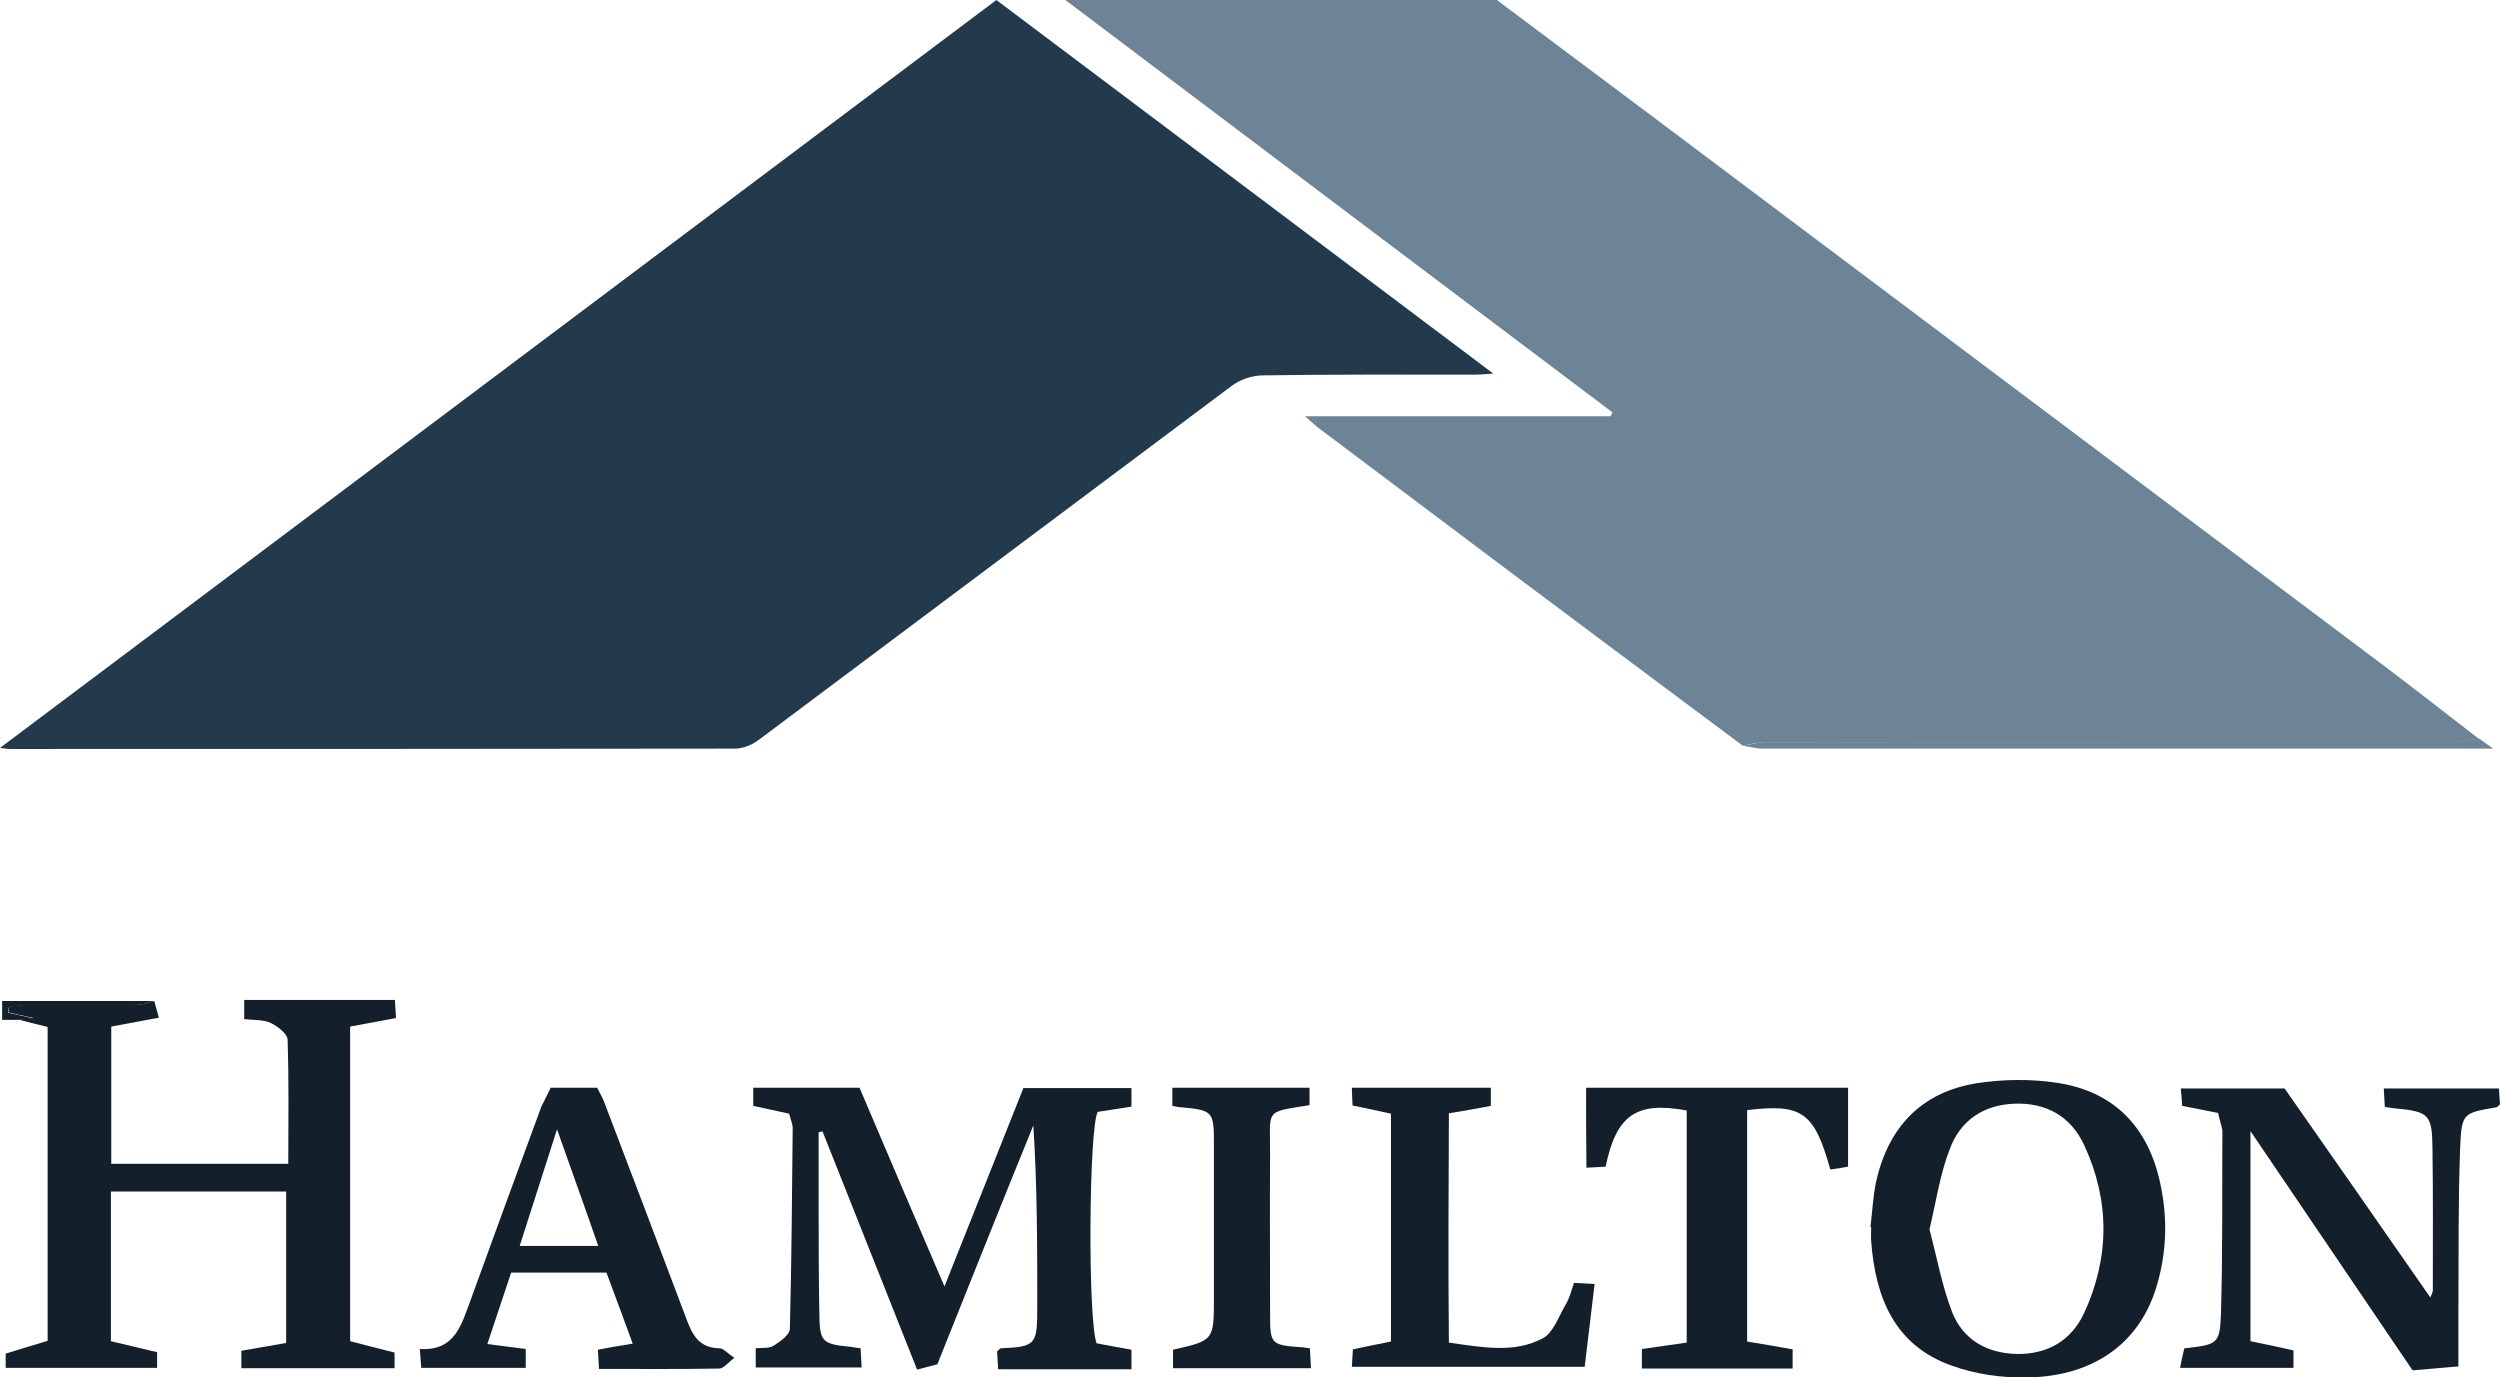 <?xml version="1.0" encoding="utf-8"?>
<!-- Generator: Adobe Illustrator 28.1.0, SVG Export Plug-In . SVG Version: 6.00 Build 0)  -->
<svg version="1.1" id="Layer_1" xmlns="http://www.w3.org/2000/svg" xmlns:xlink="http://www.w3.org/1999/xlink" x="0px" y="0px"
	 viewBox="0 0 703.3 387.5" style="enable-background:new 0 0 703.3 387.5;" xml:space="preserve">
<style type="text/css">
	.st0{fill:#223A4C;}
	.st1{fill:#6C8496;}
	.st2{fill:#13202C;}
</style>
<g>
	<path class="st0" d="M0,210.4C93.9,139.9,187,70.1,280.3,0c46.3,34.8,92.6,69.6,139.8,105.1c-2.6,0.2-4,0.3-5.3,0.3
		c-19.8,0-39.7-0.1-59.5,0.2c-3,0-6.6,1.2-9,3.1c-44.3,33.1-88.5,66.3-132.8,99.4c-1.8,1.4-4.4,2.5-6.7,2.5
		c-68.2,0.1-136.3,0.1-204.5,0.1C2,210.7,1.7,210.6,0,210.4z"/>
	<path class="st1" d="M490.3,209.8c-22.8-17-45.6-34-68.4-51.1c-16.9-12.7-33.8-25.4-50.7-38.1c-1.2-0.9-2.2-1.9-4.1-3.5
		c29.3,0,57.7,0,86,0c0.2-0.4,0.3-0.7,0.5-1.1c-51-38.4-101.9-76.8-153.9-116c41,0,80.8,0,121.4,0c14.2,10.7,29.2,21.8,44.1,33
		C534,84.7,602.8,136.3,671.6,188c8.6,6.5,17.1,13.2,25.7,19.8c-2.3,0.3-4.5,1-6.8,1c-64.7,0.1-129.3,0-194,0.1
		C494.5,208.8,492.4,209.4,490.3,209.8z"/>
	<path class="st2" d="M43.4,281.6c0.4,1.5,0.8,3,1.3,4.7c-4.6,0.9-8.8,1.6-13.4,2.5c0,13.2,0,25.7,0,38.6c16.3,0,32.8,0,49.8,0
		c0-11.8,0.2-23.4-0.2-35c-0.1-1.6-2.8-3.7-4.7-4.6c-2.1-1-4.8-0.8-7.5-1.1c0-2.1,0-3.6,0-5.4c14.1,0,28.1,0,42.4,0
		c0.1,1.8,0.2,3.3,0.3,5.1c-4.4,0.8-8.5,1.6-12.9,2.4c0,29.7,0,58.6,0,88.5c3.9,1,8,2.1,12.5,3.2c0,0.9,0,2.5,0,4.4
		c-14.3,0-28.6,0-43.1,0c0-1.6,0-3.1,0-4.9c4-0.7,8-1.4,12.6-2.2c0-14.4,0-28.3,0-42.6c-16.1,0-32.6,0-49.3,0c0,13.8,0,27.6,0,42.1
		c4.5,1.1,8.7,2.1,13,3.1c0,1.1,0,2.6,0,4.4c-14.2,0-28.3,0-42.6,0c0-1.2,0-2.3,0-4c3.6-1.1,7.4-2.3,11.8-3.6c0-29.4,0-58.6,0-88.3
		c-2.9-0.7-5.6-1.4-8.3-2.1c1.1-0.1,2.2-0.2,4.4-0.4c-3.2-0.7-5.1-1.1-7.1-1.6c0.1-0.5,0.1-1.1,0.2-1.6c1.7-0.2,3.3-0.5,5-0.5
		c10.3,0,20.5,0,30.8-0.1C40,282.7,41.7,282,43.4,281.6z"/>
	<path class="st2" d="M263.7,383.8c-1.7,0.4-3.6,1-5.7,1.5c-9-22.7-17.8-44.9-26.6-67c-0.4,0.1-0.8,0.1-1.1,0.2c0,6.2,0,12.4,0,18.6
		c0,10.8,0,21.7,0.2,32.5c0.1,8,0.8,8.5,8.9,9.3c0.8,0.1,1.6,0.3,2.7,0.4c0.1,1.8,0.2,3.4,0.3,5.4c-10,0-19.7,0-29.8,0
		c0-1.7,0-3.4,0-5.4c1.8-0.2,3.7,0.1,5-0.7c1.9-1.2,4.6-3.1,4.6-4.8c0.5-18.8,0.6-37.6,0.8-56.4c0-1.1-0.5-2.2-1-4.1
		c-3.1-0.7-6.4-1.4-10.1-2.2c0-1.4,0-3.1,0-5.1c9.9,0,19.6,0,29.9,0c7.7,18.1,15.5,36.4,23.9,55.9c7.7-19.3,14.9-37.4,22.2-55.8
		c10,0,20.1,0,30.4,0c0,1.8,0,3.4,0,5.2c-3.4,0.5-6.6,1.1-9.5,1.5c-2.5,4.8-2.8,58.5-0.3,65.1c2.9,0.5,6.2,1.2,9.8,1.8
		c0,1.6,0,3.2,0,5.5c-6.3,0-12.6,0-18.8,0c-6.1,0-12.3,0-18.7,0c-0.1-2-0.2-3.6-0.3-5c0.5-0.5,0.8-0.8,1-0.9
		c10.1-0.4,10.3-1.1,10.3-11.9c0-16.8,0-33.6-1.1-50.8C281.7,338.7,272.9,360.8,263.7,383.8z"/>
	<path class="st2" d="M526.2,345.2c0.5-4.1,0.7-8.3,1.5-12.4c3.4-15.6,12.7-25.6,28.6-28.1c7.3-1.1,15-1.2,22.3-0.1
		c16.1,2.4,25.7,12.4,29.1,28.2c2.1,9.6,1.9,19.2-0.9,28.7c-4.6,16-17.4,25.6-36.2,26c-7.2,0.2-14.8-0.9-21.5-3.3
		c-16.1-5.7-21.5-19.1-22.7-35c-0.1-1.3,0-2.7,0-4C526.4,345.2,526.3,345.2,526.2,345.2z M542.8,345.9c2.1,7.8,3.5,15.8,6.4,23.3
		c3.1,7.7,9.7,11.5,18.2,11.7c8.7,0.1,15.3-3.8,18.9-11.5c7.2-15.6,7.3-31.6,0-47.3c-3.8-8.1-10.7-12-19.8-11.6
		c-8.8,0.4-15.1,4.9-18,12.8C545.8,330.2,544.7,337.8,542.8,345.9z"/>
	<path class="st2" d="M624,313.1c-3.2-0.6-6.4-1.3-10.1-2c-0.1-1.3-0.2-2.9-0.4-4.9c9.8,0,19.4,0,29.2,0
		c13.5,19.3,27.1,38.8,41,58.8c0.4-1,0.7-1.5,0.7-2c0-13.3,0.1-26.7-0.1-40c-0.1-9.5-1-10.3-10.6-11.2c-0.8-0.1-1.6-0.2-2.8-0.4
		c-0.1-1.7-0.2-3.3-0.3-5.2c10.9,0,21.5,0,32.4,0c0.1,1.6,0.2,3.2,0.3,4.5c-0.5,0.4-0.8,0.8-1,0.8c-9.3,1.6-9.8,1.6-10.2,11.1
		c-0.6,15.6-0.4,31.3-0.5,47c0,4.5,0,9,0,14.8c-4.3,0.4-8.5,0.7-12.9,1.1c-15.4-22.7-30.4-44.9-45.6-67.3c0,19.6,0,39,0,59.1
		c4.4,0.9,8.2,1.7,12.1,2.6c0,1.6,0,3,0,4.9c-10.2,0-20.5,0-31.9,0c0.4-2.1,0.8-3.9,1.2-5.5c9.3-1,10-1.2,10.3-9.7
		c0.5-17.1,0.3-34.3,0.4-51.5C625,316.6,624.4,315.1,624,313.1z"/>
	<path class="st2" d="M154.9,306c5,0,8.7,0,13.1,0c0.7,1.4,1.7,3.1,2.3,4.9c7.5,19.6,14.9,39.2,22.3,58.8c1.8,4.8,3.3,9.5,9.8,9.6
		c1.1,0,2.1,1.3,4.2,2.7c-1.8,1.3-3,3-4.3,3c-11.1,0.2-22.3,0.1-33.8,0.1c-0.1-2-0.2-3.5-0.3-5.4c3.1-0.6,6-1.1,9.8-1.7
		c-2.6-7.1-5-13.6-7.4-20c-8.9,0-17.3,0-26.8,0c-2.1,6.3-4.3,12.9-6.7,20.1c4.5,0.6,7.6,1,10.8,1.4c0,1.8,0,3.4,0,5.3
		c-9.8,0-19.4,0-29.4,0c-0.1-1.5-0.2-3.1-0.4-5.3c10,0.6,11.7-6.9,14.3-13.8c6.6-18.1,13.2-36.3,19.9-54.4
		C153.2,309.4,154.2,307.6,154.9,306z M156.7,317.7c-3.8,11.8-7.1,22.2-10.5,32.8c7.7,0,14.7,0,22.1,0
		C164.6,339.8,160.9,329.6,156.7,317.7z"/>
	<path class="st2" d="M446.2,306c24.7,0,49,0,73.7,0c0,7.4,0,14.5,0,22.2c-1.5,0.3-3.3,0.6-5,0.8c-4.5-16.1-7.9-18.6-23.4-16.7
		c0,21.3,0,42.7,0,65.1c4.3,0.7,8.4,1.4,12.8,2.2c0,1.7,0,3.4,0,5.4c-14.2,0-28.1,0-42.4,0c0-1.8,0-3.5,0-5.5c4-0.6,8-1.1,12.6-1.8
		c0-22.3,0-43.8,0-65.3c-14.1-2.6-19.8,1.2-22.8,15.8c-1.6,0.1-3.4,0.2-5.4,0.3C446.2,320.5,446.2,313.4,446.2,306z"/>
	<path class="st2" d="M407.6,313.2c-0.1,21.7-0.2,42.9,0,64.5c9.8,1.4,18.5,3,26.4-1.2c3-1.6,4.5-6.2,6.5-9.6c1.1-1.8,1.6-4,2.3-6
		c1.9,0.1,3.7,0.2,5.8,0.3c-0.9,7.6-1.8,15.2-2.8,23.3c-21.7,0-43.4,0-65.5,0c0.1-1.6,0.2-3.4,0.3-4.9c3.8-0.8,7.1-1.5,10.7-2.2
		c0-21.6,0-42.4,0-64.1c-3.6-0.8-6.9-1.5-10.8-2.3c-0.1-1.3-0.1-3-0.2-5c13.3,0,26.2,0,39.1,0c0,1.9,0,3.5,0,5.1
		C415.8,311.8,412.4,312.4,407.6,313.2z"/>
	<path class="st2" d="M329.8,311.1c0-1.9,0-3.3,0-5.1c12.9,0,25.7,0,38.6,0c0,1.8,0,3.4,0,4.9c-13,2.1-11,1-11.1,14
		c-0.1,15,0,30,0,45c0,8.2,0.3,8.5,8.7,9.1c0.7,0,1.3,0.2,2.5,0.3c0.1,1.8,0.2,3.5,0.3,5.6c-13,0-25.8,0-38.8,0c0-1.8,0-3.5,0-5.2
		c11.5-2.6,11.5-2.6,11.5-14.8c0-14.5,0-29,0-43.5c0-8.7-0.4-9.1-9.2-9.9C331.5,311.5,330.9,311.3,329.8,311.1z"/>
	<path class="st1" d="M490.3,209.8c2.1-0.3,4.1-1,6.2-1c64.7-0.1,129.3,0,194-0.1c2.3,0,4.5-0.6,6.8-1c1,0.7,2.1,1.5,4.1,2.9
		c-2.9,0-4.6,0-6.4,0c-66.2,0-132.4,0-198.5,0C494.5,210.7,492.4,210.1,490.3,209.8z"/>
	<path class="st2" d="M43.4,281.6c-1.7,0.4-3.4,1.1-5.1,1.1c-10.3,0.1-20.5,0-30.8,0.1c-1.7,0-3.3,0.3-5,0.5
		c-0.1,0.5-0.1,1.1-0.2,1.6c2,0.4,3.9,0.9,7.1,1.6c-2.2,0.2-3.3,0.3-4.4,0.4c-1.4,0-2.9,0-4.4,0c0-2,0-3.4,0-5.3
		C15,281.6,29.2,281.6,43.4,281.6z"/>
</g>
</svg>
